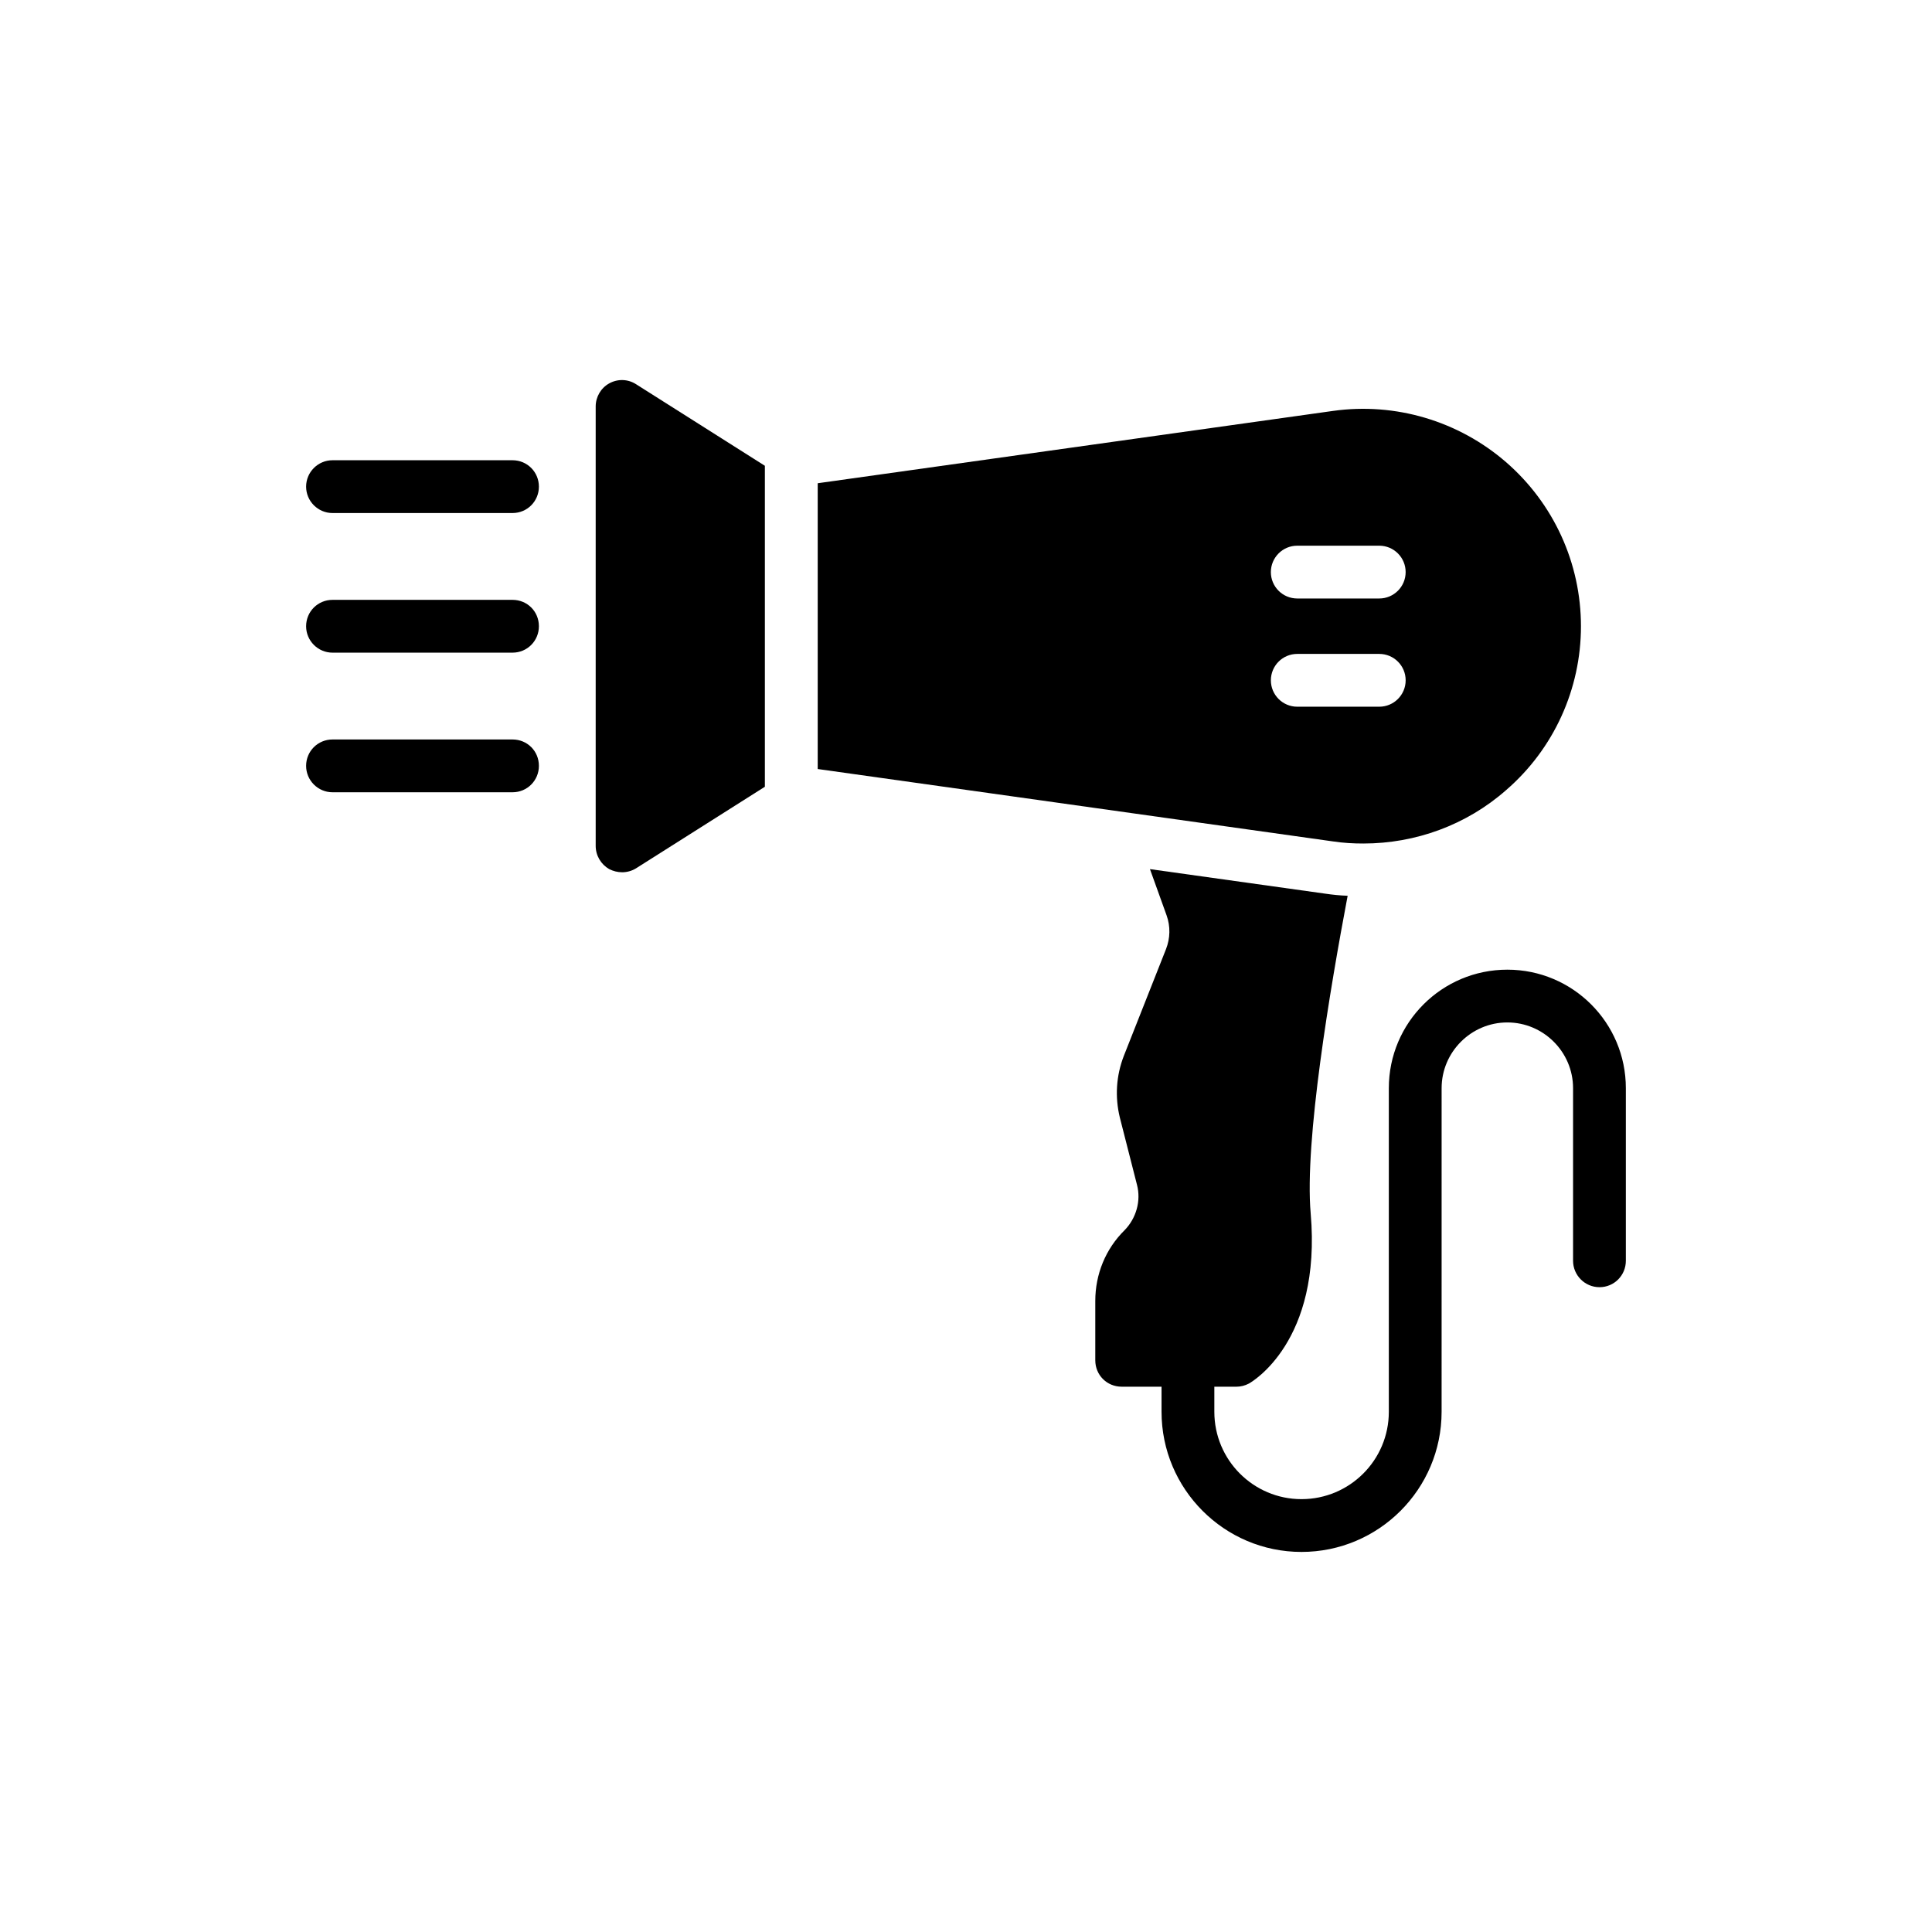 <?xml version="1.0" encoding="UTF-8"?>
<!-- Uploaded to: ICON Repo, www.svgrepo.com, Generator: ICON Repo Mixer Tools -->
<svg fill="#000000" width="800px" height="800px" version="1.1" viewBox="144 144 512 512" xmlns="http://www.w3.org/2000/svg">
 <g>
  <path d="m567.87 485.12c3.918 0 6.996-3.148 6.996-6.996v-45.746c0-17.348-14.066-31.406-31.406-31.406-17.355 0-31.406 14.059-31.406 31.406v85.758c0 12.801-10.359 23.152-23.152 23.152-12.73 0-23.09-10.352-23.09-23.152v-6.644h5.805c1.191 0 2.309-0.281 3.363-0.84 0.762-0.418 19.297-11.121 16.367-45.047-1.688-19.234 5.176-59.805 9.793-84.219-2.106-0.07-4.059-0.281-5.953-0.559l-46.438-6.504 4.406 12.242c1.051 2.938 0.973 6.086-0.148 8.953l-11.191 28.328c-2.027 5.246-2.371 10.844-1.051 16.297l4.547 17.836c1.125 4.266-0.211 8.883-3.281 12.031-5.043 4.969-7.769 11.684-7.769 18.746v15.738c0 3.918 3.086 6.996 6.996 6.996h10.562v6.644c0 20.496 16.648 37.145 37.078 37.145 20.496 0 37.141-16.648 37.141-37.145l0.004-85.758c0-9.582 7.836-17.418 17.418-17.418 9.582 0 17.418 7.836 17.418 17.418v45.746c0 3.848 3.141 6.996 6.992 6.996z"/>
  <path d="m505.33 367.54c13.781 0 27.289-4.898 37.777-14.129 12.652-10.914 19.863-26.789 19.863-43.438 0-16.719-7.211-32.527-19.863-43.508-12.598-10.91-29.316-15.879-45.824-13.57l-136.58 19.168v75.734l136.58 19.188c2.738 0.414 5.391 0.555 8.047 0.555zm-17.543-78.926h21.727c3.867 0 6.996 3.133 6.996 6.996 0 3.859-3.129 6.996-6.996 6.996h-21.727c-3.867 0-6.996-3.133-6.996-6.996 0.004-3.859 3.129-6.996 6.996-6.996zm-6.992 35.676c0-3.867 3.125-6.996 6.996-6.996h21.727c3.867 0 6.996 3.125 6.996 6.996 0 3.859-3.129 6.996-6.996 6.996h-21.727c-3.871 0-6.996-3.137-6.996-6.996z"/>
  <path d="m232.12 353.96h47.699c3.926 0 6.996-3.148 6.996-6.996 0-3.918-3.07-6.996-6.996-6.996h-47.699c-3.856 0-6.996 3.078-6.996 6.996 0 3.848 3.141 6.996 6.996 6.996z"/>
  <path d="m232.12 316.96h47.699c3.926 0 6.996-3.148 6.996-6.996 0-3.918-3.07-6.996-6.996-6.996h-47.699c-3.856 0-6.996 3.078-6.996 6.996 0 3.852 3.141 6.996 6.996 6.996z"/>
  <path d="m308.86 375.16c1.258 0 2.59-0.348 3.707-1.051l34.133-21.613v-85.059l-34.133-21.613c-2.168-1.398-4.894-1.469-7.137-0.211-2.168 1.191-3.566 3.566-3.566 6.086v116.46c0 2.59 1.398 4.898 3.566 6.156 1.121 0.559 2.238 0.84 3.43 0.84z"/>
  <path d="m232.12 279.96h47.699c3.926 0 6.996-3.148 6.996-6.996s-3.07-6.996-6.996-6.996h-47.699c-3.856 0-6.996 3.148-6.996 6.996s3.141 6.996 6.996 6.996z"/>
 </g>
</svg>